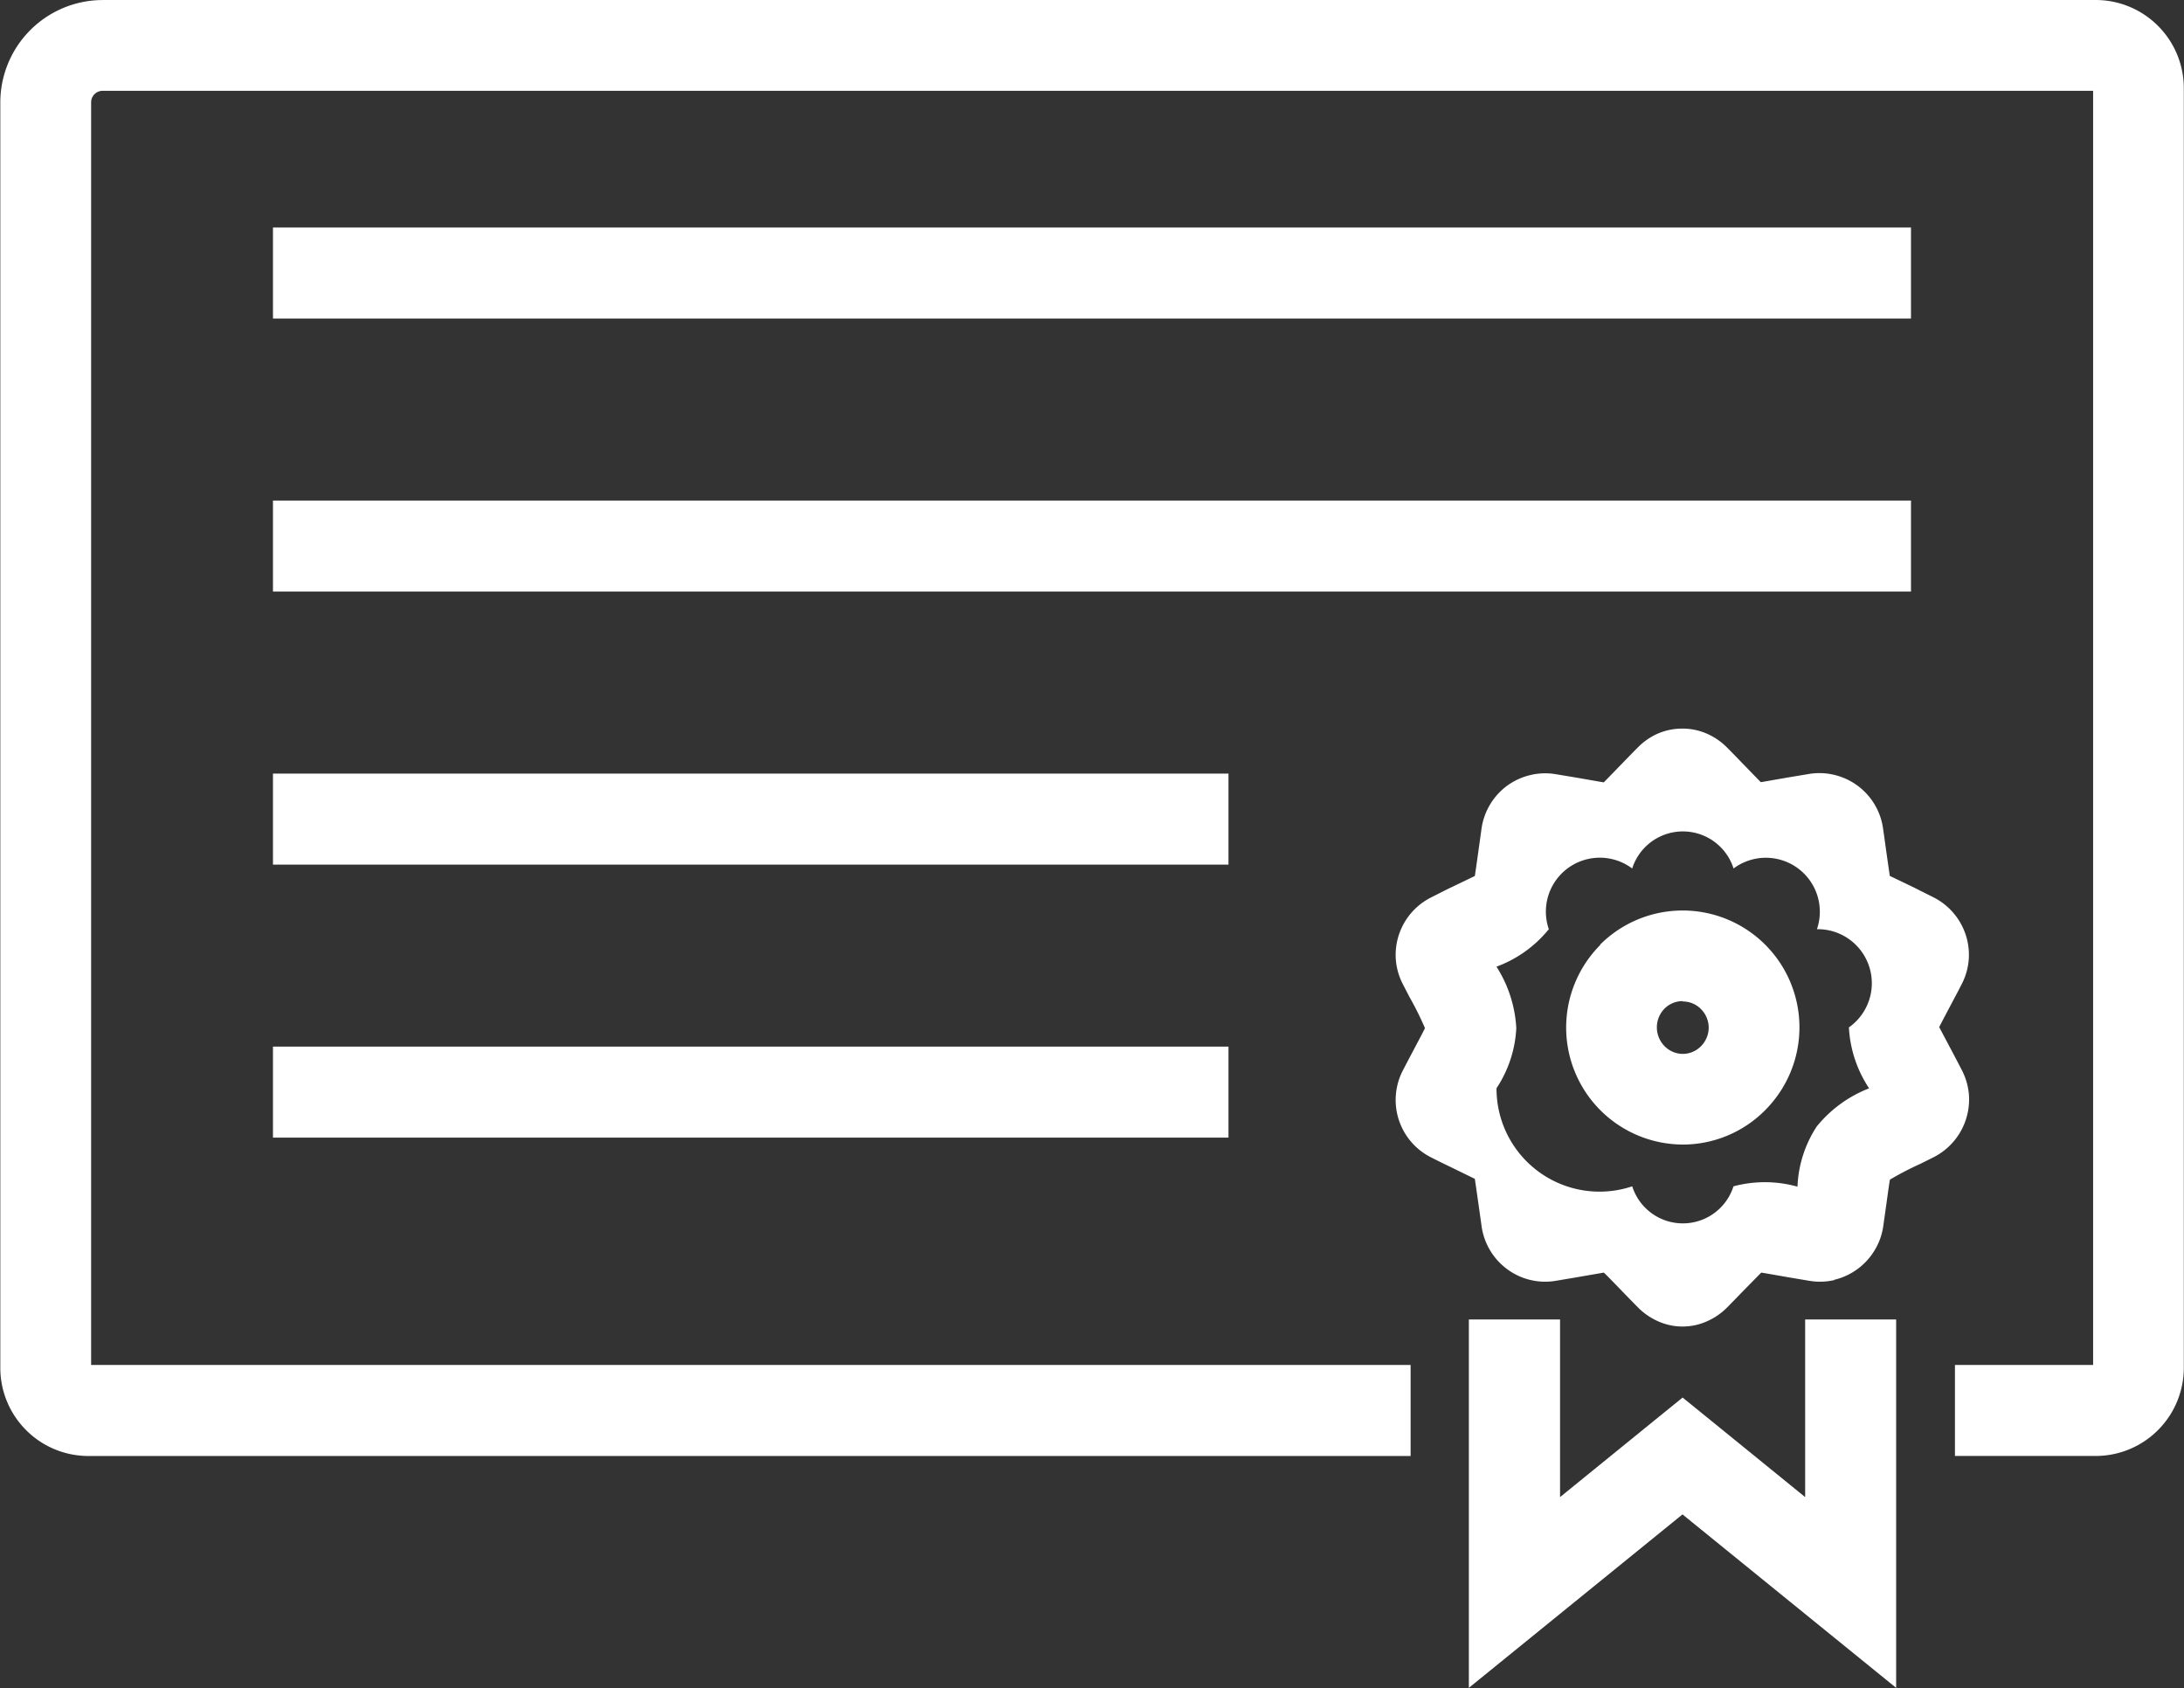 <svg id="Grupo_158" data-name="Grupo 158" xmlns="http://www.w3.org/2000/svg" width="55.798" height="43.122" viewBox="0 0 55.798 43.122">
  <rect x="0" y="0" width="55.798" height="43.122" fill="#333333" stroke="none"/>
  <g id="Grupo_150" data-name="Grupo 150">
    <path id="Caminho_916" data-name="Caminho 916" d="M1614.033,1438.554h50.93a2.249,2.249,0,0,1,1.587.66h0l0,0,0,0h0a2.249,2.249,0,0,1,.66,1.587V1473.5a2.25,2.25,0,0,1-.66,1.587h0l0,0,0,0h0a2.249,2.249,0,0,1-1.587.66h-3.6v-2.325h3.53v-32.548h-50.857a.294.294,0,0,0-.291.291v32.258h33.711v2.325h-33.784a2.247,2.247,0,0,1-1.587-.66h0l0,0,0,0h0a2.25,2.25,0,0,1-.66-1.587v-32.33a2.619,2.619,0,0,1,2.616-2.616Z" transform="translate(-1611.417 -1438.554)" fill="#fff"/>
  </g>
  <g id="Grupo_151" data-name="Grupo 151" transform="translate(35.662 18.604)">
    <path id="Caminho_917" data-name="Caminho 917" d="M1674.512,1479.718a1.634,1.634,0,0,1-.641.02l-.53-.089q-.694-.122-.7-.12s-.167.169-.492.5c-.107.111-.227.234-.373.383a1.669,1.669,0,0,1-.51.355,1.524,1.524,0,0,1-1.271,0l0,0a1.676,1.676,0,0,1-.509-.355c-.146-.148-.267-.272-.374-.383-.324-.335-.487-.5-.492-.5s-.233.039-.7.12l-.529.089a1.63,1.63,0,0,1-1.236-.294,1.646,1.646,0,0,1-.656-1.083l-.075-.533c-.065-.46-.1-.69-.1-.695l-.627-.306c-.141-.068-.3-.145-.485-.239a1.641,1.641,0,0,1-.725-2.228c.1-.193.179-.341.249-.475.206-.389.313-.59.313-.605a8.152,8.152,0,0,0-.394-.791c-.031-.058-.013-.023,0,0h0l-.169-.327a1.646,1.646,0,0,1-.18-.621v0a1.624,1.624,0,0,1,.077-.64,1.644,1.644,0,0,1,.828-.959c.592-.3.449-.226.489-.245.416-.2.623-.3.624-.3s.035-.234.1-.7c.031-.223.066-.476.073-.525a1.652,1.652,0,0,1,.662-1.089,1.671,1.671,0,0,1,.588-.266v0a1.634,1.634,0,0,1,.645-.021l.534.089h0c.46.08.689.12.691.12s.165-.167.487-.5c.108-.111.229-.236.384-.392a1.645,1.645,0,0,1,.5-.349,1.576,1.576,0,0,1,.634-.133,1.56,1.56,0,0,1,.644.136,1.672,1.672,0,0,1,.5.346l0,0c.148.149.27.275.378.387.322.332.484.5.488.5l.69-.12.534-.089a1.634,1.634,0,0,1,.645.021v0a1.641,1.641,0,0,1,1.25,1.355c.007.046.043.3.074.527.065.462.1.693.1.7l.625.3c.038.019-.094-.046.487.245a1.648,1.648,0,0,1,.512.4,1.644,1.644,0,0,1,.393,1.2v0a1.638,1.638,0,0,1-.18.621c-.1.2-.181.346-.251.48-.216.407-.323.612-.323.618h0s.109.205.328.619c.071.134.15.285.251.48a1.668,1.668,0,0,1,.18.625,1.655,1.655,0,0,1-.905,1.6l0,0-.328.164h0a8.009,8.009,0,0,0-.783.406c-.008.01-.039.236-.1.676-.03.212-.063.45-.074.524a1.619,1.619,0,0,1-.224.614,1.648,1.648,0,0,1-1.03.747Zm-.945-2.386a3.023,3.023,0,0,1,.492-1.537,3.224,3.224,0,0,1,1.338-.974,3.1,3.1,0,0,1-.516-1.557h0a1.38,1.38,0,0,0-.817-2.508,1.379,1.379,0,0,0-2.13-1.551,1.359,1.359,0,0,0-2.59,0,1.378,1.378,0,0,0-2.13,1.551,3.1,3.1,0,0,1-1.337.957,3.231,3.231,0,0,1,.506,1.571,3.05,3.05,0,0,1-.505,1.534,2.632,2.632,0,0,0,3.467,2.506,1.357,1.357,0,0,0,2.587,0,3.1,3.1,0,0,1,1.639.01Zm3.155-.581c-.037.019-.019.01,0,0Zm-13.062-4.26c.009.017.015.029,0,0Z" transform="translate(-1663.306 -1465.623)" fill="#fff"/>
  </g>
  <g id="Grupo_152" data-name="Grupo 152" transform="translate(40.006 23.249)">
    <path id="Caminho_918" data-name="Caminho 918" d="M1672.611,1474.707a.653.653,0,0,0-.465.193.683.683,0,0,0,0,.955.654.654,0,0,0,.465.2v0h0a.652.652,0,0,0,.465-.194.675.675,0,0,0,.2-.475h0a.677.677,0,0,0-.2-.478.652.652,0,0,0-.464-.192Zm-2.109-1.443a2.984,2.984,0,0,1,5.092,2.113h0a2.992,2.992,0,0,1-.869,2.109,2.96,2.96,0,0,1-2.109.885h0v0a2.989,2.989,0,0,1-2.109-5.1Z" transform="translate(-1669.627 -1472.382)" fill="#fff"/>
  </g>
  <g id="Grupo_153" data-name="Grupo 153" transform="translate(37.531 33.711)">
    <path id="Caminho_919" data-name="Caminho 919" d="M1668.352,1487.6v4.538l2.4-1.95.731-.593.731.593,2.4,1.95V1487.6h2.325v9.411l-1.894-1.537-3.565-2.894-3.565,2.894-1.893,1.537V1487.6Z" transform="translate(-1666.026 -1487.605)" fill="#fff"/>
  </g>
  <g id="Grupo_154" data-name="Grupo 154" transform="translate(6.974 5.812)">
    <rect id="Retângulo_334" data-name="Retângulo 334" width="41.849" height="2.325" fill="#fff"/>
  </g>
  <g id="Grupo_155" data-name="Grupo 155" transform="translate(6.974 12.787)">
    <rect id="Retângulo_335" data-name="Retângulo 335" width="41.849" height="2.325" fill="#fff"/>
  </g>
  <g id="Grupo_156" data-name="Grupo 156" transform="translate(6.974 19.762)">
    <rect id="Retângulo_336" data-name="Retângulo 336" width="24.412" height="2.325" fill="#fff"/>
  </g>
  <g id="Grupo_157" data-name="Grupo 157" transform="translate(6.974 26.736)">
    <rect id="Retângulo_337" data-name="Retângulo 337" width="24.412" height="2.325" fill="#fff"/>
  </g>
</svg>
